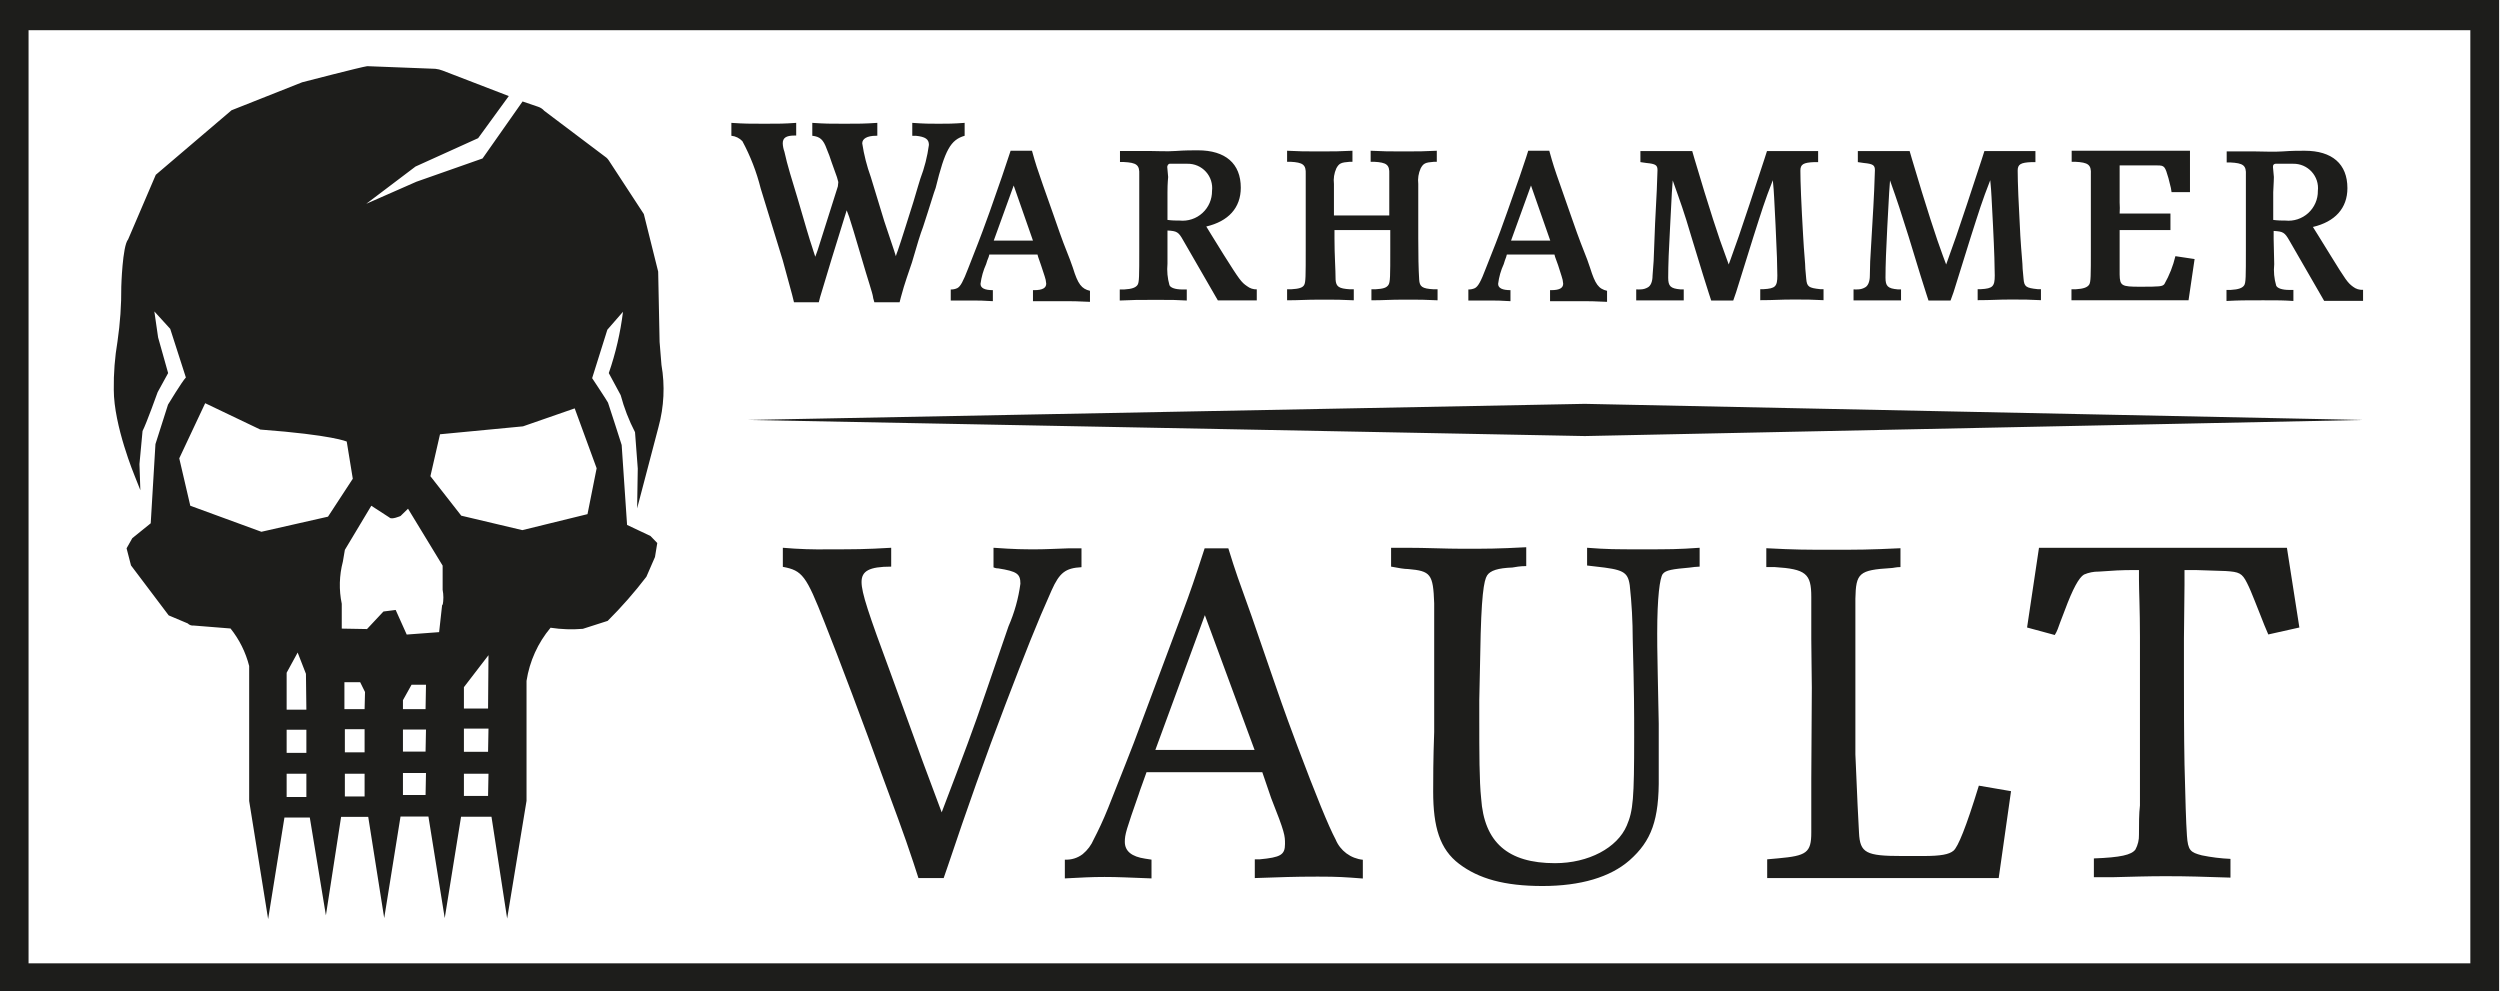 <svg xmlns="http://www.w3.org/2000/svg" fill="none" viewBox="0 0 111 44"><defs/><g fill="#1D1D1B" clip-path="url(#clip0)"><path d="M-0.039 44.029H110.961V0H-0.039V44.029ZM109.683 1.342V42.771H1.268V1.342H109.683Z"/><path d="M89.845 12.373L89.805 11.938C89.805 11.708 89.747 11.213 89.703 10.469 89.624 9.049 89.585 8.079 89.585 7.575 89.585 7.296 89.717 7.217 90.202 7.198 90.259 7.202 90.316 7.202 90.373 7.198V6.708H88.107L87.99 7.075 87.334 9.068C86.957 10.209 86.697 10.958 86.565 11.306 86.536 11.404 86.477 11.546 86.409 11.742 86.34 11.566 86.286 11.424 86.257 11.335 85.993 10.63 85.523 9.196 84.886 7.046L84.788 6.708H82.488V7.198L82.757 7.237C83.163 7.276 83.246 7.335 83.246 7.555 83.246 7.776 83.198 8.917 83.134 9.92L83.036 11.605 83.021 12.241C83.021 12.511 82.933 12.697 82.811 12.76 82.72 12.813 82.617 12.844 82.512 12.848 82.441 12.854 82.369 12.854 82.297 12.848V13.338H82.493C82.894 13.338 83.183 13.338 83.379 13.338 83.574 13.338 83.868 13.338 84.177 13.338H84.406V12.848C84.356 12.851 84.305 12.851 84.255 12.848 83.819 12.809 83.716 12.707 83.716 12.329 83.716 11.781 83.746 11.037 83.795 10.092L83.878 8.559 83.917 8.011C84.265 8.99 84.382 9.357 84.744 10.508 85.18 11.933 85.439 12.79 85.528 13.044L85.625 13.343H86.604L86.737 12.976 87.5 10.527C87.882 9.338 87.99 8.966 88.367 8.001 88.396 8.349 88.415 8.491 88.425 8.77L88.489 10.004C88.548 11.174 88.567 11.903 88.567 12.232 88.567 12.721 88.474 12.809 87.96 12.839H87.808V13.328C88.435 13.328 88.685 13.299 89.277 13.299 89.869 13.299 90.065 13.299 90.618 13.328V12.839C90.569 12.841 90.52 12.841 90.471 12.839 89.952 12.785 89.874 12.731 89.845 12.373zM96.099 12.613C96.011 12.721 95.908 12.731 95.012 12.731 94.2 12.731 94.121 12.692 94.112 12.187V11.37 10.434 10.214H94.469 95.301 96.148 96.368V9.48C96.301 9.483 96.234 9.483 96.168 9.48H95.282 94.567 94.112C94.123 9.317 94.123 9.153 94.112 8.99V8.324C94.112 7.976 94.112 7.756 94.112 7.345 94.601 7.345 94.777 7.345 95.007 7.345H95.194 95.791C96.099 7.345 96.128 7.384 96.28 7.913L96.388 8.348 96.417 8.53H97.235V6.693H91.982V7.183H92.139C92.717 7.213 92.859 7.31 92.834 7.746V8.006C92.834 8.055 92.834 8.324 92.834 8.804 92.834 8.912 92.834 9.112 92.834 9.382V11.061C92.834 12.256 92.834 12.53 92.756 12.643 92.677 12.755 92.516 12.824 92.159 12.844H91.973V13.333H97.171L97.44 11.502 96.588 11.374C96.484 11.809 96.32 12.226 96.099 12.613zM104.475 12.731C104.235 12.555 104.157 12.442 103.471 11.331L102.923 10.444 102.693 10.077C103.672 9.847 104.225 9.249 104.225 8.353 104.225 7.281 103.55 6.693 102.326 6.693 102.076 6.693 101.748 6.693 101.347 6.723 100.946 6.752 100.51 6.723 100.133 6.723 99.756 6.723 99.497 6.723 99.154 6.723H98.865V7.213H99.022C99.6 7.242 99.741 7.34 99.717 7.776V8.035C99.717 8.099 99.717 8.353 99.717 8.833 99.717 8.941 99.717 9.142 99.717 9.411V11.091C99.717 12.295 99.717 12.559 99.639 12.672 99.56 12.785 99.399 12.853 99.041 12.873H98.856V13.363C99.453 13.333 99.648 13.333 100.485 13.333 101.19 13.333 101.342 13.333 101.827 13.363V12.873H101.65C101.313 12.873 101.112 12.794 101.063 12.682 100.972 12.372 100.942 12.048 100.975 11.727L100.95 10.616V10.253C101.371 10.278 101.44 10.317 101.65 10.684L103.192 13.358H104.92V12.868C104.76 12.879 104.601 12.83 104.475 12.731zM101.469 9.793C101.322 9.793 101.132 9.793 100.931 9.764V9.548 8.941 8.814C100.931 8.691 100.931 8.603 100.931 8.535 100.955 8.118 100.96 7.888 100.96 7.859L100.921 7.428C100.921 7.428 100.921 7.428 100.921 7.399 100.919 7.383 100.92 7.366 100.925 7.351 100.93 7.336 100.938 7.321 100.948 7.309 100.959 7.297 100.972 7.288 100.987 7.281 101.002 7.274 101.018 7.271 101.034 7.271H101.112 101.817C101.971 7.268 102.124 7.298 102.266 7.359 102.407 7.42 102.534 7.511 102.638 7.625 102.742 7.739 102.82 7.874 102.868 8.02 102.915 8.167 102.931 8.323 102.913 8.476 102.916 8.66 102.879 8.844 102.805 9.013 102.732 9.182 102.623 9.334 102.487 9.459 102.351 9.583 102.189 9.677 102.014 9.735 101.839 9.793 101.653 9.812 101.469 9.793zM42.83 6.028V5.455C42.292 5.494 42.091 5.494 41.675 5.494 41.259 5.494 41.063 5.494 40.505 5.455V6.028C40.556 6.033 40.606 6.033 40.657 6.028 41.088 6.072 41.244 6.179 41.244 6.434 41.175 6.948 41.047 7.453 40.862 7.937 40.813 8.069 40.72 8.427 40.554 8.966 40.3 9.764 40.025 10.66 39.859 11.135 39.826 11.213 39.799 11.293 39.776 11.375L39.693 11.11 39.262 9.822 38.665 7.864C38.489 7.378 38.361 6.876 38.283 6.365 38.283 6.16 38.498 6.028 38.895 6.028H38.953V5.455C38.356 5.494 38.131 5.494 37.485 5.494 36.839 5.494 36.648 5.494 36.066 5.455V6.028C36.408 6.067 36.555 6.194 36.707 6.615 36.788 6.806 36.86 7 36.922 7.198 37.039 7.536 37.128 7.761 37.162 7.869 37.196 7.976 37.196 7.986 37.221 8.084L37.201 8.275 36.305 11.105 36.198 11.399 36.124 11.174 36.056 10.958C35.958 10.674 35.742 9.945 35.41 8.799 35.17 8.001 34.954 7.33 34.827 6.733 34.784 6.615 34.759 6.491 34.754 6.365 34.754 6.126 34.896 6.018 35.277 6.018H35.351V5.455C34.803 5.494 34.597 5.494 33.941 5.494 33.285 5.494 33.045 5.494 32.473 5.455V6.028C32.659 6.046 32.833 6.131 32.962 6.268 33.319 6.931 33.592 7.637 33.775 8.368L34.754 11.556 35.17 13.084 35.253 13.421H36.354L36.413 13.191 36.927 11.487 37.5 9.636 37.593 9.338C37.642 9.47 37.676 9.563 37.7 9.622 37.774 9.852 37.965 10.459 38.249 11.438 38.532 12.418 38.738 13 38.763 13.191 38.763 13.24 38.797 13.314 38.821 13.421H39.942L40.001 13.191C40.167 12.559 40.358 12.06 40.49 11.654 40.715 10.875 40.872 10.361 40.98 10.087 41.303 9.107 41.469 8.525 41.543 8.344 41.959 6.649 42.209 6.209 42.83 6.028zM47.636 11.889C47.602 11.786 47.465 11.399 47.215 10.782 47.147 10.616 47 10.185 46.76 9.499L46.31 8.226C46.055 7.492 45.982 7.281 45.82 6.693H44.871L44.778 6.973C44.67 7.319 44.393 8.125 43.946 9.391 43.696 10.077 43.525 10.552 43.427 10.792L42.991 11.908C42.761 12.506 42.644 12.721 42.502 12.794 42.411 12.836 42.312 12.856 42.213 12.853V13.343H42.414C42.751 13.343 43.001 13.343 43.167 13.343 43.456 13.343 43.627 13.343 44.083 13.372V12.883C43.725 12.883 43.535 12.794 43.535 12.604 43.574 12.301 43.658 12.005 43.784 11.727 43.815 11.619 43.852 11.512 43.897 11.409 43.909 11.374 43.919 11.338 43.926 11.301H46.065L46.094 11.409 46.222 11.776 46.383 12.266C46.421 12.371 46.444 12.482 46.452 12.594 46.452 12.775 46.31 12.883 45.913 12.883H45.864V13.372H46.183C46.52 13.372 46.839 13.372 47.162 13.372 47.607 13.372 47.827 13.372 48.395 13.402V12.912C48.023 12.824 47.861 12.623 47.636 11.889zM44.122 10.684L45.008 8.236 45.864 10.684H44.122zM54.333 11.311L53.784 10.425 53.559 10.057C54.538 9.827 55.091 9.23 55.091 8.334 55.091 7.262 54.411 6.674 53.187 6.674 52.943 6.674 52.614 6.674 52.208 6.703 51.802 6.733 51.376 6.703 50.994 6.703 50.613 6.703 50.358 6.703 50.015 6.703H49.727V7.193H49.888C50.466 7.222 50.603 7.32 50.583 7.756V8.016C50.583 8.079 50.583 8.334 50.583 8.814 50.583 8.921 50.583 9.122 50.583 9.392V11.071C50.583 12.276 50.583 12.54 50.505 12.653 50.426 12.765 50.265 12.834 49.908 12.853H49.717V13.343C50.314 13.314 50.515 13.314 51.347 13.314 52.056 13.314 52.203 13.314 52.693 13.343V12.853H52.512C52.174 12.853 51.973 12.775 51.924 12.662 51.836 12.352 51.806 12.028 51.836 11.708V10.596 10.234C52.252 10.258 52.326 10.297 52.531 10.665L54.073 13.338H55.801V12.848C55.645 12.853 55.493 12.802 55.37 12.706 55.116 12.535 55.033 12.422 54.333 11.311zM52.375 9.793C52.223 9.793 52.037 9.793 51.836 9.764V9.548 8.941 8.814C51.836 8.691 51.836 8.603 51.836 8.535 51.836 8.118 51.866 7.888 51.866 7.859L51.827 7.428C51.827 7.428 51.827 7.428 51.827 7.399 51.827 7.369 51.866 7.271 51.934 7.271H52.017 52.722C52.876 7.268 53.029 7.298 53.171 7.359 53.312 7.42 53.439 7.511 53.542 7.625 53.646 7.739 53.724 7.874 53.77 8.021 53.817 8.168 53.832 8.323 53.814 8.476 53.816 8.66 53.779 8.843 53.706 9.012 53.633 9.181 53.525 9.333 53.389 9.457 53.253 9.581 53.093 9.676 52.918 9.733 52.743 9.791 52.558 9.812 52.375 9.793zM63.011 12.413C62.981 11.923 62.971 11.35 62.971 10.586V8.912 8.696 8.167C62.943 7.93 62.98 7.69 63.079 7.472 63.201 7.252 63.28 7.213 63.676 7.183H63.794V6.693C63.211 6.723 62.981 6.723 62.325 6.723 61.669 6.723 61.449 6.723 60.857 6.693V7.183H61.008C61.562 7.213 61.704 7.31 61.684 7.736V8.006C61.684 8.055 61.684 8.324 61.684 8.804V9.568H59.227V8.696 8.167C59.198 7.93 59.236 7.69 59.334 7.472 59.457 7.252 59.535 7.213 59.932 7.183H60.049V6.693C59.457 6.723 59.237 6.723 58.581 6.723 57.925 6.723 57.714 6.723 57.147 6.693V7.183H57.298C57.851 7.213 57.993 7.31 57.974 7.736V8.006C57.974 8.065 57.974 8.334 57.974 8.823 57.974 8.941 57.974 9.122 57.974 9.382V11.061C57.974 12.266 57.974 12.53 57.905 12.652 57.837 12.775 57.675 12.824 57.328 12.844H57.147V13.333C57.714 13.333 57.925 13.304 58.639 13.304 59.354 13.304 59.535 13.304 60.108 13.333V12.844H59.937C59.447 12.814 59.32 12.731 59.3 12.413 59.3 11.957 59.251 11.35 59.251 10.586V10.214H61.728V11.061C61.728 12.275 61.728 12.53 61.645 12.652 61.562 12.775 61.42 12.824 61.072 12.844H60.891V13.333C61.469 13.333 61.669 13.304 62.359 13.304 63.05 13.304 63.265 13.304 63.828 13.333V12.844H63.647C63.143 12.814 63.03 12.731 63.011 12.413zM70.599 11.889C70.57 11.786 70.433 11.399 70.183 10.782 70.115 10.616 69.963 10.185 69.723 9.499L69.278 8.226C69.018 7.492 68.95 7.281 68.788 6.693H67.853L67.765 6.973C67.657 7.319 67.378 8.125 66.928 9.391 66.683 10.077 66.512 10.552 66.414 10.792L65.974 11.908C65.748 12.506 65.626 12.721 65.484 12.794 65.393 12.835 65.295 12.855 65.195 12.853V13.343H65.391C65.734 13.343 65.978 13.343 66.15 13.343 66.439 13.343 66.605 13.343 67.065 13.372V12.883C66.708 12.883 66.517 12.794 66.517 12.604 66.554 12.3 66.638 12.004 66.766 11.727 66.797 11.619 66.833 11.513 66.874 11.409 66.886 11.374 66.896 11.338 66.904 11.301H69.018L69.047 11.409 69.18 11.776 69.336 12.266C69.374 12.371 69.397 12.482 69.405 12.594 69.405 12.775 69.268 12.883 68.871 12.883H68.822V13.372H69.141C69.478 13.372 69.796 13.372 70.12 13.372 70.565 13.372 70.785 13.372 71.353 13.402V12.912C70.976 12.824 70.829 12.623 70.599 11.889zM67.09 10.684L67.976 8.236 68.832 10.684H67.09zM80.196 12.373L80.157 11.938C80.157 11.708 80.098 11.213 80.059 10.469 79.976 9.049 79.937 8.079 79.937 7.575 79.937 7.296 80.069 7.217 80.554 7.198 80.611 7.202 80.668 7.202 80.725 7.198V6.708H78.454L78.336 7.075 77.68 9.068C77.303 10.209 77.044 10.958 76.912 11.306 76.882 11.404 76.824 11.546 76.755 11.742 76.687 11.566 76.638 11.424 76.608 11.335 76.339 10.63 75.869 9.196 75.233 7.046L75.135 6.708H72.834V7.198L73.104 7.237C73.515 7.276 73.593 7.335 73.593 7.555 73.593 7.776 73.544 8.917 73.486 9.92L73.422 11.58 73.373 12.241C73.373 12.511 73.285 12.697 73.162 12.76 73.072 12.813 72.969 12.844 72.864 12.848 72.792 12.854 72.72 12.854 72.648 12.848V13.338H72.844C73.246 13.338 73.534 13.338 73.73 13.338 73.926 13.338 74.22 13.338 74.528 13.338H74.758V12.848C74.708 12.851 74.657 12.851 74.606 12.848 74.171 12.809 74.068 12.707 74.068 12.329 74.068 11.781 74.097 11.037 74.151 10.092L74.23 8.559 74.269 8.011C74.616 8.99 74.758 9.357 75.096 10.508 75.531 11.933 75.791 12.79 75.879 13.044L75.977 13.343H76.956L77.083 12.976 77.847 10.527C78.228 9.338 78.336 8.966 78.713 8.001 78.743 8.349 78.762 8.491 78.772 8.77L78.835 10.004C78.894 11.174 78.914 11.903 78.914 12.232 78.914 12.721 78.826 12.809 78.307 12.839H78.155V13.328C78.782 13.328 79.031 13.299 79.624 13.299 80.216 13.299 80.412 13.299 80.965 13.328V12.839C80.916 12.841 80.867 12.841 80.818 12.839 80.304 12.785 80.226 12.731 80.196 12.373zM46.691 26.211C46.011 27.729 45.522 28.982 44.645 31.269 43.769 33.556 42.913 35.975 42.095 38.418L41.899 38.986H40.779L40.558 38.305C40.142 37.032 39.638 35.71 39.153 34.388 38.449 32.429 37.22 29.159 36.603 27.616 35.791 25.55 35.624 25.33 34.758 25.168V24.321C35.445 24.381 36.134 24.404 36.823 24.39 37.944 24.39 38.404 24.39 39.569 24.321V25.158C38.59 25.158 38.253 25.354 38.253 25.839 38.253 26.324 38.556 27.225 39.55 29.908L40.974 33.825 41.811 36.068C42.825 33.404 43.216 32.371 43.769 30.745L44.778 27.807C45.041 27.205 45.219 26.569 45.306 25.917 45.306 25.477 45.154 25.369 44.327 25.237 44.288 25.237 44.219 25.237 44.112 25.192V24.321C45.091 24.39 45.428 24.39 46.001 24.39 46.398 24.39 46.877 24.365 47.47 24.345H48.018V25.183C47.308 25.222 47.044 25.423 46.691 26.211zM58.508 38.922C57.407 38.922 56.922 38.947 55.713 38.986V38.154H55.933C56.858 38.066 57.054 37.958 57.054 37.473 57.054 37.101 57.054 36.983 56.438 35.431 56.349 35.167 56.222 34.79 56.046 34.285H50.906C50.755 34.726 50.623 35.054 50.559 35.265 50.006 36.846 49.942 37.047 49.942 37.375 49.942 37.796 50.251 38.036 50.843 38.124L51.127 38.168V39.001C50.05 38.962 49.658 38.937 49.041 38.937 48.425 38.937 48.062 38.962 47.279 39.001V38.168C47.564 38.184 47.846 38.097 48.072 37.923 48.286 37.747 48.453 37.522 48.562 37.267 48.758 36.89 48.978 36.43 49.198 35.882 49.834 34.276 50.211 33.331 50.343 32.978L51.42 30.099 52.473 27.283C52.869 26.226 53.045 25.702 53.486 24.346H54.538C54.871 25.423 54.979 25.712 55.571 27.357L56.55 30.197C57.04 31.627 57.412 32.616 57.607 33.135 58.42 35.294 58.993 36.699 59.301 37.272 59.402 37.518 59.568 37.731 59.781 37.89 59.994 38.048 60.246 38.146 60.51 38.173V39.006C59.717 38.947 59.453 38.922 58.508 38.922zM53.496 27.313L51.298 33.296H55.703L53.496 27.313zM75.009 25.202C74.285 25.266 73.952 25.31 73.825 25.486 73.697 25.663 73.58 26.5 73.58 28.126 73.58 28.302 73.58 28.919 73.604 29.952L73.648 32.126V34.457C73.673 36.415 73.32 37.341 72.351 38.198 71.495 38.947 70.178 39.339 68.484 39.339 66.791 39.339 65.65 39.011 64.789 38.359 63.927 37.708 63.633 36.724 63.633 35.142 63.633 34.613 63.633 33.732 63.678 32.503 63.678 31.666 63.678 30.128 63.678 29.026 63.678 28.047 63.678 27.244 63.678 26.784 63.633 25.486 63.521 25.354 62.532 25.266 62.356 25.266 62.092 25.222 61.764 25.158V24.321H62.425C63.325 24.321 64.182 24.365 64.95 24.365 65.983 24.365 66.492 24.365 67.765 24.297V25.134C67.481 25.134 67.275 25.178 67.148 25.198 66.512 25.222 66.169 25.33 66.027 25.55 65.885 25.77 65.763 26.451 65.724 29.002L65.68 31.093V31.906C65.68 33.375 65.68 34.677 65.763 35.446 65.895 37.404 66.952 38.325 69.042 38.325 70.535 38.325 71.808 37.644 72.229 36.655 72.513 35.994 72.557 35.446 72.557 32.738 72.557 31.485 72.557 30.848 72.493 28.385 72.492 27.584 72.448 26.783 72.361 25.986 72.273 25.374 72.053 25.286 70.844 25.153L70.467 25.109V24.321C71.372 24.39 71.7 24.39 72.914 24.39 74.128 24.39 74.495 24.39 75.464 24.321V25.158C75.312 25.164 75.16 25.179 75.009 25.202zM88.742 38.986H78.463V38.154L78.953 38.11C80.206 37.997 80.421 37.865 80.421 36.964V35.867 34.589L80.445 30.544C80.445 29.864 80.421 29.139 80.421 28.37V26.5C80.421 25.467 80.181 25.266 78.796 25.178H78.424V24.341C79.701 24.409 80.206 24.409 81.326 24.409 82.447 24.409 82.996 24.409 84.381 24.341V25.178C84.185 25.178 84.053 25.222 83.965 25.222 82.535 25.31 82.403 25.442 82.379 26.583V27.509 33.492L82.477 35.745 82.54 36.974C82.584 37.874 82.849 38.007 84.454 38.007H84.586 85.399C86.168 38.007 86.544 37.938 86.74 37.767 86.936 37.595 87.288 36.753 87.861 34.883L89.29 35.128 88.742 38.986zM100.712 28.17L100.536 27.753C100.428 27.465 100.271 27.092 100.1 26.652 99.987 26.368 99.88 26.103 99.767 25.883 99.547 25.442 99.415 25.393 98.822 25.354L97.481 25.31H96.992V25.951L96.967 28.351V29.908C96.967 31.073 96.967 32.66 96.992 33.933 97.036 35.627 97.055 36.44 97.1 37.101 97.144 37.762 97.256 37.845 97.76 37.977 98.18 38.063 98.605 38.116 99.033 38.134V38.966C97.736 38.927 97.212 38.903 96.135 38.903 95.386 38.903 94.618 38.927 93.849 38.947H92.968V38.114C94.158 38.07 94.637 37.958 94.814 37.718 94.923 37.515 94.977 37.287 94.97 37.057 94.97 36.567 94.97 36.136 95.014 35.759 95.014 35.563 95.014 34.902 95.014 33.737V31.093C95.014 30.437 95.014 29.492 95.014 28.282 95.014 27.073 94.97 26.211 94.97 25.731V25.31H94.769C94.158 25.31 93.825 25.334 93.189 25.379 92.961 25.375 92.736 25.421 92.528 25.511 92.307 25.643 92.038 26.123 91.671 27.112 91.495 27.553 91.407 27.817 91.363 27.93 91.329 28.023 91.284 28.111 91.231 28.194L90.002 27.861 90.531 24.321H101.539L102.092 27.861 100.712 28.17zM70.364 19.361L33.207 18.646 70.364 17.931 104.902 18.646 70.364 19.361zM29.237 18.959C29.483 18.061 29.529 17.12 29.369 16.203L29.286 15.179 29.223 12.06 28.586 9.504 27.025 7.115C26.997 7.073 26.964 7.035 26.927 7.002L24.166 4.921C24.093 4.837 23.998 4.774 23.892 4.74L23.202 4.505 21.425 7.036 18.488 8.069 16.261 9.049 18.449 7.394 21.229 6.135 22.59 4.265 19.653 3.134C19.55 3.093 19.441 3.067 19.33 3.055L16.305 2.938C16.06 2.967 13.417 3.653 13.417 3.653L10.28 4.896 6.917 7.761 5.688 10.63C5.434 10.924 5.385 12.731 5.385 12.731 5.391 13.54 5.335 14.349 5.218 15.15 5.098 15.861 5.042 16.582 5.052 17.304 5.052 18.901 5.977 21.123 5.977 21.123L6.232 21.765 6.192 20.605 6.329 19.136C6.491 18.832 7 17.412 7 17.412L7.465 16.565 7.02 14.983 6.853 13.828 7.558 14.601 8.253 16.761C8.092 16.922 7.46 17.965 7.46 17.965L6.902 19.718 6.692 23.234 5.874 23.895 5.62 24.345 5.816 25.104 7.49 27.323 8.336 27.68C8.369 27.714 8.408 27.74 8.453 27.756 8.497 27.773 8.544 27.778 8.591 27.773L10.236 27.905C10.627 28.395 10.909 28.962 11.063 29.57V35.563L11.905 40.807 12.629 36.298H13.755L14.47 40.641 15.145 36.268H16.349L17.059 40.763 17.783 36.254H19.022L19.746 40.763 20.471 36.264H21.822L22.517 40.783 23.378 35.558V30.231C23.512 29.361 23.881 28.545 24.445 27.871 24.92 27.944 25.401 27.96 25.879 27.92L26.981 27.567C27.597 26.954 28.171 26.3 28.699 25.609L29.081 24.732 29.183 24.11 28.88 23.797 27.842 23.307 27.602 19.757C27.602 19.757 27.025 17.946 26.995 17.877 26.966 17.809 26.291 16.79 26.291 16.79L26.966 14.64 27.661 13.842C27.547 14.77 27.336 15.682 27.03 16.565L27.558 17.544C27.711 18.114 27.924 18.665 28.195 19.189L28.317 20.805 28.288 22.573 29.237 18.959zM13.603 35.387H12.727V34.354H13.603V35.387zM13.603 33.428H12.727V32.4H13.603V33.428zM13.603 31.509H12.727V29.869L13.216 28.973 13.584 29.918 13.603 31.509zM11.606 23.611L8.449 22.455 7.959 20.35 9.11 17.902 11.557 19.072C14.802 19.317 15.395 19.606 15.395 19.606L15.664 21.256 14.563 22.94 11.606 23.611zM16.188 35.362H15.312V34.354H16.188V35.362zM16.188 33.404H15.312V32.376H16.188V33.404zM16.188 31.485H15.292V30.29H15.992L16.207 30.726 16.188 31.485zM18.895 35.299H17.891V34.32H18.914L18.895 35.299zM18.895 33.37H17.891V32.39H18.914L18.895 33.37zM18.895 31.485H17.891V31.088L18.273 30.402H18.914L18.895 31.485zM19.634 26.828L19.497 28.067 18.058 28.174 17.568 27.082 17.025 27.151 16.295 27.93 15.174 27.91V26.808C15.045 26.19 15.062 25.549 15.223 24.938L15.312 24.414 16.486 22.455 17.294 22.979C17.382 23.087 17.783 22.911 17.783 22.911L18.116 22.587 19.653 25.114V26.186C19.697 26.415 19.697 26.649 19.653 26.877L19.634 26.828zM21.67 35.338H20.598V34.354H21.689L21.67 35.338zM21.67 33.379H20.598V32.351H21.689L21.67 33.379zM21.67 31.46H20.598V30.51L21.689 29.09 21.67 31.46zM26.491 20.791L26.085 22.828 23.192 23.538 20.48 22.896 19.11 21.143 19.536 19.282 23.221 18.93 25.517 18.132 26.491 20.791z"/></g><defs><clipPath id="clip0"><path fill="white" d="M0 0H111V44H0z"/></clipPath></defs></svg>